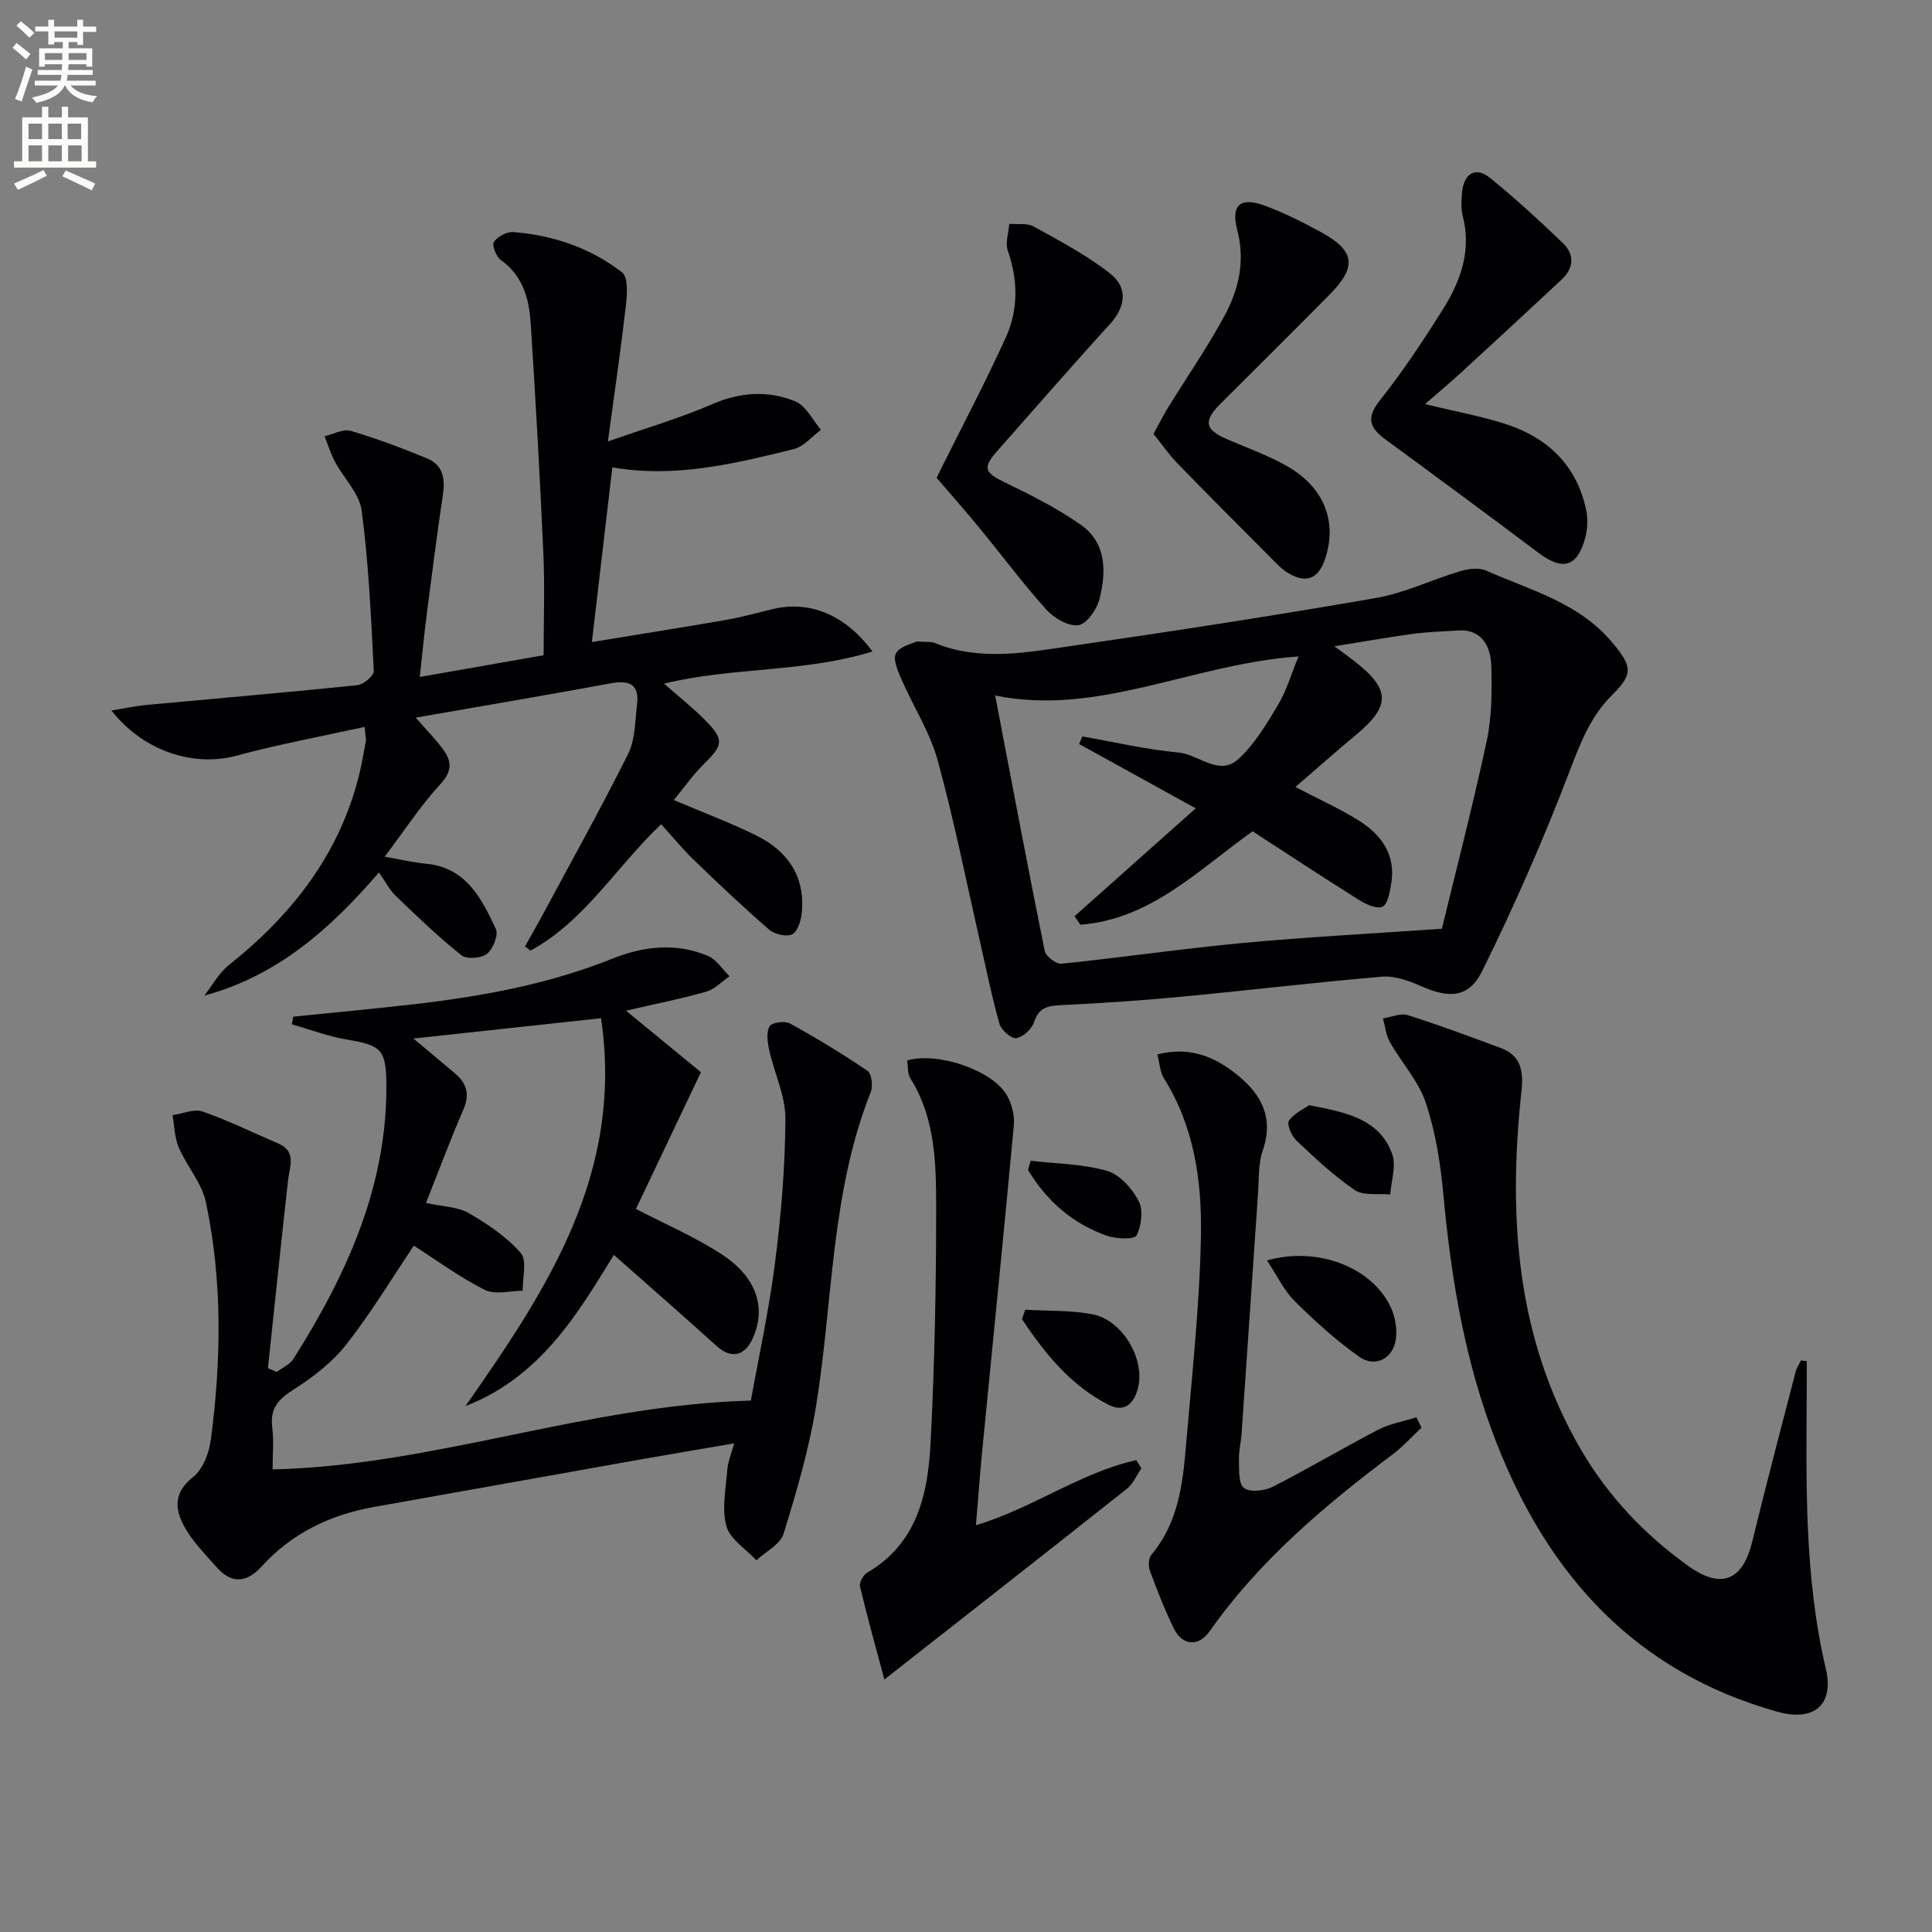 <svg enable-background="new 0 0 400 400" viewBox="0 0 400 400" xmlns="http://www.w3.org/2000/svg"><rect x="0" y="0" width="400" height="400" fill="#808080" stroke="none"/><path d="m2.6 9.9.8-1c.9.7 1.9 1.4 2.9 2.3l-.9 1.1c-1.1-1-2-1.8-2.8-2.4zm.5 10.6c.9-2.1 1.6-4.3 2.3-6.7.4.2.8.4 1.3.6-.7 2.1-1.5 4.3-2.2 6.6zm.3-15.2.9-.9c1 .8 2 1.6 2.8 2.4l-1 1c-.9-.9-1.8-1.7-2.7-2.5zm12.6-1.2h1.2v1.4h2.7v1.1h-2.7v2.7h-1.2v-.6h-1.8v1.3h4.9v3.8h-1.2v-.5h-3.7c0 .4-.1.9-.1 1.2h5.1v1h-5.2c0 .5-.1.9-.2 1.2h6v1h-5.2c1.1 1.3 2.9 2 5.5 2.2-.4.4-.7.8-.9 1.3-2.9-.5-4.8-1.6-5.7-3.5h-.1c-.8 1.7-2.7 2.9-5.9 3.6-.2-.4-.6-.8-.9-1.1 2.8-.6 4.6-1.4 5.4-2.5h-4.8v-1h5.3c.1-.3.2-.7.2-1.2h-4.9v-1h5c0-.4 0-.8.1-1.2h-3.6v.5h-1.2v-3.8h4.9v-1.3h-1.8v.5h-1.2v-2.7h-2.7v-1h2.7v-1.4h1.2v1.4h4.8zm-6.7 8.3h3.6c0-.4 0-.9 0-1.4h-3.6zm1.9-4.6h4.8v-1.3h-4.7v1.3zm6.7 3.2h-3.7v1.4h3.7z" fill="#fbfcfa"/><path d="m8.7 22.1h1.3v2.2h2.8v-2.2h1.3v2.2h4.1v9.1h1.7v1.3h-17v-1.3h1.7v-9.1h4.1zm.3 13.1.7 1.2c-1.8.9-3.8 1.9-6 2.9-.2-.4-.5-.8-.8-1.3 2.3-1 4.4-1.9 6.1-2.8zm-3.1-6.4h2.8v-3.2h-2.8zm0 4.6h2.8v-3.3h-2.8zm4.1-4.6h2.8v-3.2h-2.8zm0 4.6h2.8v-3.3h-2.8zm3.6 1.9c2.1.9 4.1 1.8 6.1 2.7l-.7 1.4c-2.2-1.1-4.2-2-6.1-2.9zm3.2-9.7h-2.8v3.2h2.8zm-2.7 7.8h2.8v-3.3h-2.8z" fill="#fbfcfa"/><g fill="#010104"><path d="m155.46 289.97c1.56-8.71 3.73-18.55 5-28.51 1.26-9.88 2.1-19.88 2.15-29.83.02-4.74-2.3-9.47-3.36-14.25-.35-1.6-.62-3.63.08-4.89.44-.79 3.15-1.18 4.21-.6 5.5 3.02 10.88 6.29 16.07 9.82.86.59 1.16 3.15.67 4.39-8.32 20.92-7.79 43.33-11.33 65.05-1.46 8.94-4.04 17.73-6.72 26.4-.68 2.2-3.69 3.68-5.63 5.49-2.16-2.34-5.47-4.36-6.21-7.09-.99-3.64-.09-7.83.2-11.76.12-1.56.79-3.08 1.41-5.36-7.03 1.21-13.35 2.26-19.65 3.38-18.29 3.25-36.58 6.52-54.87 9.78-9.1 1.62-17.04 5.42-23.33 12.35-3.06 3.36-6.21 3.66-9.3.13-2.3-2.62-4.84-5.15-6.54-8.14-2.07-3.64-2.56-7.21 1.67-10.53 2.04-1.6 3.32-5.01 3.68-7.76 2.15-16.41 2.41-32.88-1.03-49.13-.84-3.98-3.94-7.44-5.61-11.31-.88-2.05-.9-4.47-1.3-6.72 2.09-.3 4.44-1.36 6.21-.75 5.32 1.84 10.41 4.36 15.6 6.58 3.95 1.69 2.44 4.73 2.11 7.64-1.45 12.97-2.79 25.95-4.17 38.92.61.26 1.21.52 1.82.78 1.17-.89 2.72-1.54 3.46-2.7 11.06-17.51 19.51-35.93 19.24-57.25-.09-6.82-1.18-7.71-8.08-8.85-3.89-.64-7.65-2.09-11.48-3.17.09-.53.19-1.06.28-1.59 8.14-.83 16.29-1.59 24.42-2.51 14.22-1.62 28.24-4.12 41.63-9.49 6.48-2.6 13.23-3.38 19.84-.56 1.76.75 2.97 2.76 4.44 4.2-1.62 1.1-3.09 2.7-4.87 3.2-5.24 1.49-10.59 2.54-16.56 3.92 5.77 4.74 10.98 9.02 15.51 12.74-4.97 10.45-9.28 19.51-13.46 28.31 5.81 3.02 12.09 5.71 17.74 9.38 7.32 4.75 9.29 11.13 6.43 17.45-1.69 3.73-4.53 4.2-7.46 1.55-7.02-6.36-14.16-12.58-21.28-18.87-7.15 11.6-14.98 25.23-30.71 31.3 16.74-23.98 32.82-47.96 28.06-80.3-12.42 1.35-25.03 2.71-38.85 4.21 3.5 2.93 6.09 5.07 8.65 7.24 2.43 2.06 3.04 4.36 1.69 7.48-2.69 6.2-5.04 12.54-7.73 19.31 3.54.79 6.57.79 8.85 2.11 3.91 2.26 7.84 4.91 10.77 8.26 1.35 1.55.34 5.15.4 7.82-2.65 0-5.74.88-7.86-.19-5.22-2.63-9.99-6.15-14.68-9.15-4.4 6.54-8.77 13.81-13.96 20.43-2.9 3.7-6.88 6.78-10.89 9.33-3.17 2.01-4.96 3.88-4.47 7.81.37 2.91.07 5.91.07 8.76 33.46-.78 64.74-13.31 99.03-14.26z"/><path d="m108.68 195.96c1.15-2.05 2.34-4.09 3.45-6.16 6.03-11.22 12.25-22.35 17.93-33.74 1.48-2.97 1.41-6.75 1.83-10.19.51-4.16-1.53-5.11-5.41-4.4-13.21 2.44-26.45 4.67-40.41 7.11 1.99 2.28 3.88 4.22 5.51 6.36 1.88 2.47 2.22 4.57-.37 7.37-4.11 4.46-7.46 9.62-11.57 15.06 3.47.6 5.99 1.21 8.54 1.45 8.32.78 11.53 7.17 14.48 13.52.58 1.24-.59 4.15-1.86 5.15-1.17.93-4.19 1.15-5.28.28-4.76-3.8-9.18-8.05-13.58-12.28-1.29-1.24-2.13-2.94-3.47-4.86-9.89 11.43-20.7 21.29-36.17 25.5 1.66-2.11 2.98-4.64 5.02-6.27 13.12-10.43 23.01-23.01 27.07-39.59.55-2.26.94-4.55 1.35-6.84.08-.47-.08-.98-.27-2.93-8.96 1.98-17.84 3.61-26.52 5.96-8.71 2.36-19.16-.8-25.88-9.36 2.8-.45 5.03-.94 7.27-1.15 14.55-1.36 29.12-2.59 43.65-4.09 1.27-.13 3.45-1.97 3.4-2.93-.56-11.08-1.06-22.2-2.5-33.18-.47-3.56-3.71-6.73-5.54-10.16-.89-1.67-1.45-3.51-2.16-5.27 1.81-.42 3.85-1.57 5.4-1.12 5.38 1.58 10.66 3.58 15.85 5.72 3.27 1.35 3.76 4.18 3.26 7.51-1.23 8.16-2.26 16.35-3.32 24.54-.53 4.09-.92 8.19-1.47 13.19 8.61-1.51 16.64-2.92 25.64-4.5 0-7.15.26-14.1-.05-21.03-.71-15.93-1.6-31.85-2.63-47.76-.32-5.04-1.63-9.8-6.19-13.05-.96-.69-1.87-3.08-1.42-3.74.75-1.11 2.68-2.14 4.02-2.03 8.26.65 15.98 3.28 22.52 8.35 1.28.99 1.05 4.52.79 6.8-1.01 8.84-2.3 17.64-3.73 28.2 8.01-2.81 14.92-4.83 21.47-7.67 5.88-2.55 11.68-2.97 17.37-.61 2.19.91 3.54 3.85 5.28 5.87-1.89 1.38-3.59 3.49-5.69 4.01-12.23 2.99-24.5 6.03-37.51 3.76-1.39 11.9-2.77 23.67-4.24 36.17 9.29-1.52 18.54-2.98 27.76-4.58 3.26-.57 6.46-1.48 9.69-2.25 7.57-1.81 14.96 1.1 20.64 8.78-14.15 4.41-28.78 3.16-43.15 6.66 2.93 2.58 5.83 4.87 8.42 7.47 4.1 4.12 3.87 5.22-.2 9.2-2.21 2.17-4 4.77-6.19 7.43 6.12 2.61 11.81 4.72 17.21 7.41 6.31 3.15 9.93 8.32 9.3 15.67-.14 1.67-.76 3.97-1.94 4.68-1.08.65-3.68.06-4.81-.91-5.39-4.66-10.57-9.58-15.7-14.53-2.36-2.28-4.45-4.85-6.68-7.32-9.31 8.83-15.8 20.05-27.05 26.18-.36-.29-.76-.58-1.16-.86z"/><path d="m189.79 132.82c2.06.14 2.98-.01 3.71.29 9.41 3.86 19 1.97 28.44.61 21.02-3.04 42.01-6.28 62.93-9.91 5.94-1.03 11.57-3.8 17.41-5.54 1.68-.5 3.88-.8 5.38-.14 9.19 4.06 19.21 6.62 26.12 14.87 4.1 4.89 4.45 6.49.04 10.84-4.64 4.58-6.73 10.29-9.03 16.29-5.32 13.88-11.32 27.55-17.9 40.88-2.8 5.66-6.87 5.74-12.77 3.12-2.48-1.1-5.39-2.14-8-1.92-13.72 1.16-27.4 2.82-41.11 4.11-8.43.8-16.88 1.39-25.33 1.78-2.78.13-4.61.51-5.59 3.53-.47 1.42-2.27 3.08-3.67 3.31-1.02.16-3.11-1.65-3.48-2.94-1.58-5.54-2.71-11.22-3.99-16.85-2.89-12.6-5.4-25.3-8.82-37.75-1.6-5.82-5.04-11.12-7.48-16.73-.75-1.72-1.84-4.21-1.15-5.4.85-1.5 3.4-2 4.29-2.45zm16.25 11.18c3.46 18.09 6.74 35.51 10.26 52.88.23 1.12 2.37 2.76 3.46 2.65 12.54-1.29 25.03-3.13 37.58-4.3 13.15-1.23 26.35-1.91 41.19-2.95 2.87-11.86 6.36-25.28 9.27-38.83 1.07-4.97 1.09-10.25.97-15.37-.12-5.21-2.76-7.79-6.7-7.55-3.14.19-6.3.28-9.42.69-5.08.68-10.13 1.59-16.38 2.59 2.15 1.58 3.08 2.24 3.99 2.95 7.67 5.94 7.73 9.37.42 15.44-4.24 3.52-8.36 7.19-12.48 10.74 4.88 2.56 9.3 4.52 13.33 7.08 4.62 2.93 7.5 7.14 6.5 12.99-.29 1.7-.71 4.2-1.81 4.71-1.18.54-3.45-.51-4.89-1.42-7.43-4.66-14.76-9.49-22-14.19-11.26 8.05-21.15 18.24-35.64 19.34-.41-.58-.81-1.17-1.22-1.75 8.29-7.38 16.58-14.76 25.09-22.34-8.28-4.56-16.21-8.94-24.14-13.32.22-.52.45-1.05.67-1.57 6.63 1.16 13.23 2.72 19.91 3.33 4.19.39 8.37 5 12.36 1.38 3.37-3.06 5.85-7.24 8.23-11.22 1.77-2.96 2.74-6.39 4.26-10.05-22.02 1.54-41.43 12.45-62.81 8.09z"/><path d="m374.07 281.81c0 1.88.01 3.75 0 5.63-.11 19.45-.56 38.89 3.95 58.07 1.77 7.52-2.54 10.98-9.99 8.9-29.3-8.19-47.39-28.1-58.18-55.65-6.48-16.53-9.39-33.79-11.01-51.39-.59-6.41-1.61-12.94-3.63-19.01-1.5-4.52-5.03-8.34-7.44-12.6-.82-1.44-.98-3.26-1.44-4.91 1.72-.26 3.63-1.15 5.12-.68 6.48 2.04 12.84 4.44 19.22 6.79 4.2 1.55 4.78 4.72 4.34 8.86-2.79 25.9-1.2 51.14 12.32 74.33 5.61 9.62 13.14 17.56 22.19 24.05 6.83 4.9 11.29 3.1 13.27-5.05 2.86-11.74 5.94-23.42 8.97-35.12.21-.83.72-1.57 1.1-2.36.39.05.8.1 1.21.14z"/><path d="m236.32 304c-.99 1.43-1.71 3.21-3.02 4.24-16.52 13.09-33.12 26.08-50.2 39.48-1.63-6.08-3.46-12.64-5.05-19.25-.19-.81.67-2.38 1.48-2.86 10.42-6.08 12.6-16.37 13.14-26.97.84-16.27 1.16-32.59 1.15-48.89-.01-9.07-.21-18.31-5.33-26.48-.63-1-.48-2.49-.68-3.72 6.46-1.83 17.73 2.07 20.68 7.26 1.01 1.77 1.6 4.16 1.41 6.18-2.07 22.45-4.35 44.89-6.54 67.33-.49 5.05-.85 10.12-1.3 15.47 11.84-3.58 21.63-10.9 33.18-13.49.37.57.73 1.13 1.08 1.7z"/><path d="m294.31 295.57c-1.99 1.86-3.83 3.93-6 5.56-14.15 10.65-27.59 21.99-37.89 36.63-2.28 3.25-5.64 2.98-7.4-.62-1.89-3.86-3.45-7.89-4.95-11.93-.36-.97-.29-2.61.31-3.32 5.49-6.5 6.48-14.43 7.15-22.39 1.23-14.55 2.85-29.11 3.11-43.69.2-11.27-1.38-22.57-7.67-32.57-.81-1.29-.86-3.06-1.35-4.93 6.26-1.63 11.29.22 15.75 3.61 5.33 4.05 8.59 8.98 6.07 16.27-.95 2.75-.77 5.91-.98 8.89-1.15 16.58-2.25 33.15-3.4 49.73-.13 1.82-.61 3.63-.55 5.43.06 2.03-.14 4.91 1.03 5.82 1.22.95 4.24.63 5.92-.22 7.39-3.75 14.52-8.01 21.88-11.83 2.43-1.26 5.26-1.74 7.91-2.57.36.72.71 1.43 1.06 2.13z"/><path d="m295.04 83.66c6.71 1.65 12.11 2.58 17.23 4.32 8.42 2.86 14.18 8.57 16.11 17.5.4 1.84.32 3.95-.15 5.77-1.61 6.14-4.66 7-9.66 3.24-10.5-7.89-21.06-15.69-31.65-23.45-3.23-2.37-4.23-4.38-1.27-8.1 4.75-5.97 8.99-12.38 13.06-18.85 3.69-5.86 5.99-12.2 4.13-19.39-.4-1.57-.28-3.33-.12-4.97.39-3.84 2.81-5.28 5.69-2.96 5.28 4.26 10.29 8.88 15.19 13.58 2.41 2.31 2.27 5.14-.23 7.48-6.91 6.47-13.87 12.89-20.85 19.3-2.25 2.06-4.59 4.01-7.48 6.53z"/><path d="m193.91 98.91c5.14-10.34 10.01-19.55 14.32-29.01 2.62-5.75 2.56-11.86.43-17.98-.57-1.63.16-3.7.3-5.58 1.71.16 3.7-.2 5.08.56 5.43 3.02 11.03 5.95 15.87 9.79 3.62 2.87 3.19 6.8-.15 10.46-7.85 8.6-15.48 17.4-23.2 26.12-3.22 3.63-2.77 4.56 1.67 6.7 5.33 2.57 10.69 5.28 15.52 8.67 5.37 3.77 5.32 9.76 3.88 15.41-.54 2.14-2.66 5.15-4.38 5.39-2.06.28-5.04-1.47-6.63-3.24-4.89-5.44-9.26-11.33-13.91-16.98-3.16-3.84-6.45-7.57-8.8-10.31z"/><path d="m238.82 89.82c1.25-2.26 2.04-3.84 2.96-5.35 3.92-6.35 8.18-12.52 11.73-19.07 2.96-5.46 4.33-11.32 2.65-17.78-1.38-5.28.7-6.93 5.87-4.98 3.87 1.45 7.61 3.33 11.25 5.3 7.27 3.93 7.76 7.21 2.02 13.03-6.89 6.99-13.88 13.9-20.83 20.85-.71.71-1.43 1.4-2.12 2.12-3.17 3.31-2.79 5.01 1.48 6.89 4.39 1.93 9 3.51 13.1 5.95 7.54 4.49 9.97 11.76 7.32 19.2-1.43 4.02-3.93 4.69-7.31 2.81-1.54-.86-2.8-2.27-4.07-3.55-6.43-6.44-12.86-12.88-19.19-19.41-1.75-1.82-3.19-3.93-4.86-6.01z"/><path d="m262.32 260.96c10.41-2.96 21.61 1.37 25.55 9.53.95 1.96 1.41 4.48 1.15 6.63-.49 4.09-4.24 6.14-7.58 3.8-4.81-3.38-9.23-7.41-13.41-11.56-2.24-2.23-3.65-5.3-5.71-8.4z"/><path d="m212.26 271.16c4.69.29 9.47.07 14.04.98 6.08 1.21 10.74 9.15 9.35 15.06-.73 3.13-2.66 5.41-6.09 3.67-7.89-4-13.21-10.63-17.97-17.75.22-.65.44-1.31.67-1.96z"/><path d="m271.05 228.82c7.7 1.49 14.53 2.82 17.18 10.09.89 2.43-.21 5.58-.4 8.4-2.48-.25-5.51.31-7.33-.92-4.36-2.95-8.25-6.63-12.09-10.25-1.01-.95-2.04-3.4-1.55-4.11 1.1-1.58 3.15-2.48 4.19-3.21z"/><path d="m213.39 240.32c5.29.62 10.74.65 15.8 2.09 2.62.75 5.19 3.64 6.55 6.22.99 1.88.6 5.15-.43 7.15-.46.89-4.24.74-6.16.06-7.1-2.5-12.47-7.22-16.31-13.62.18-.62.36-1.26.55-1.9z"/></g></svg>
